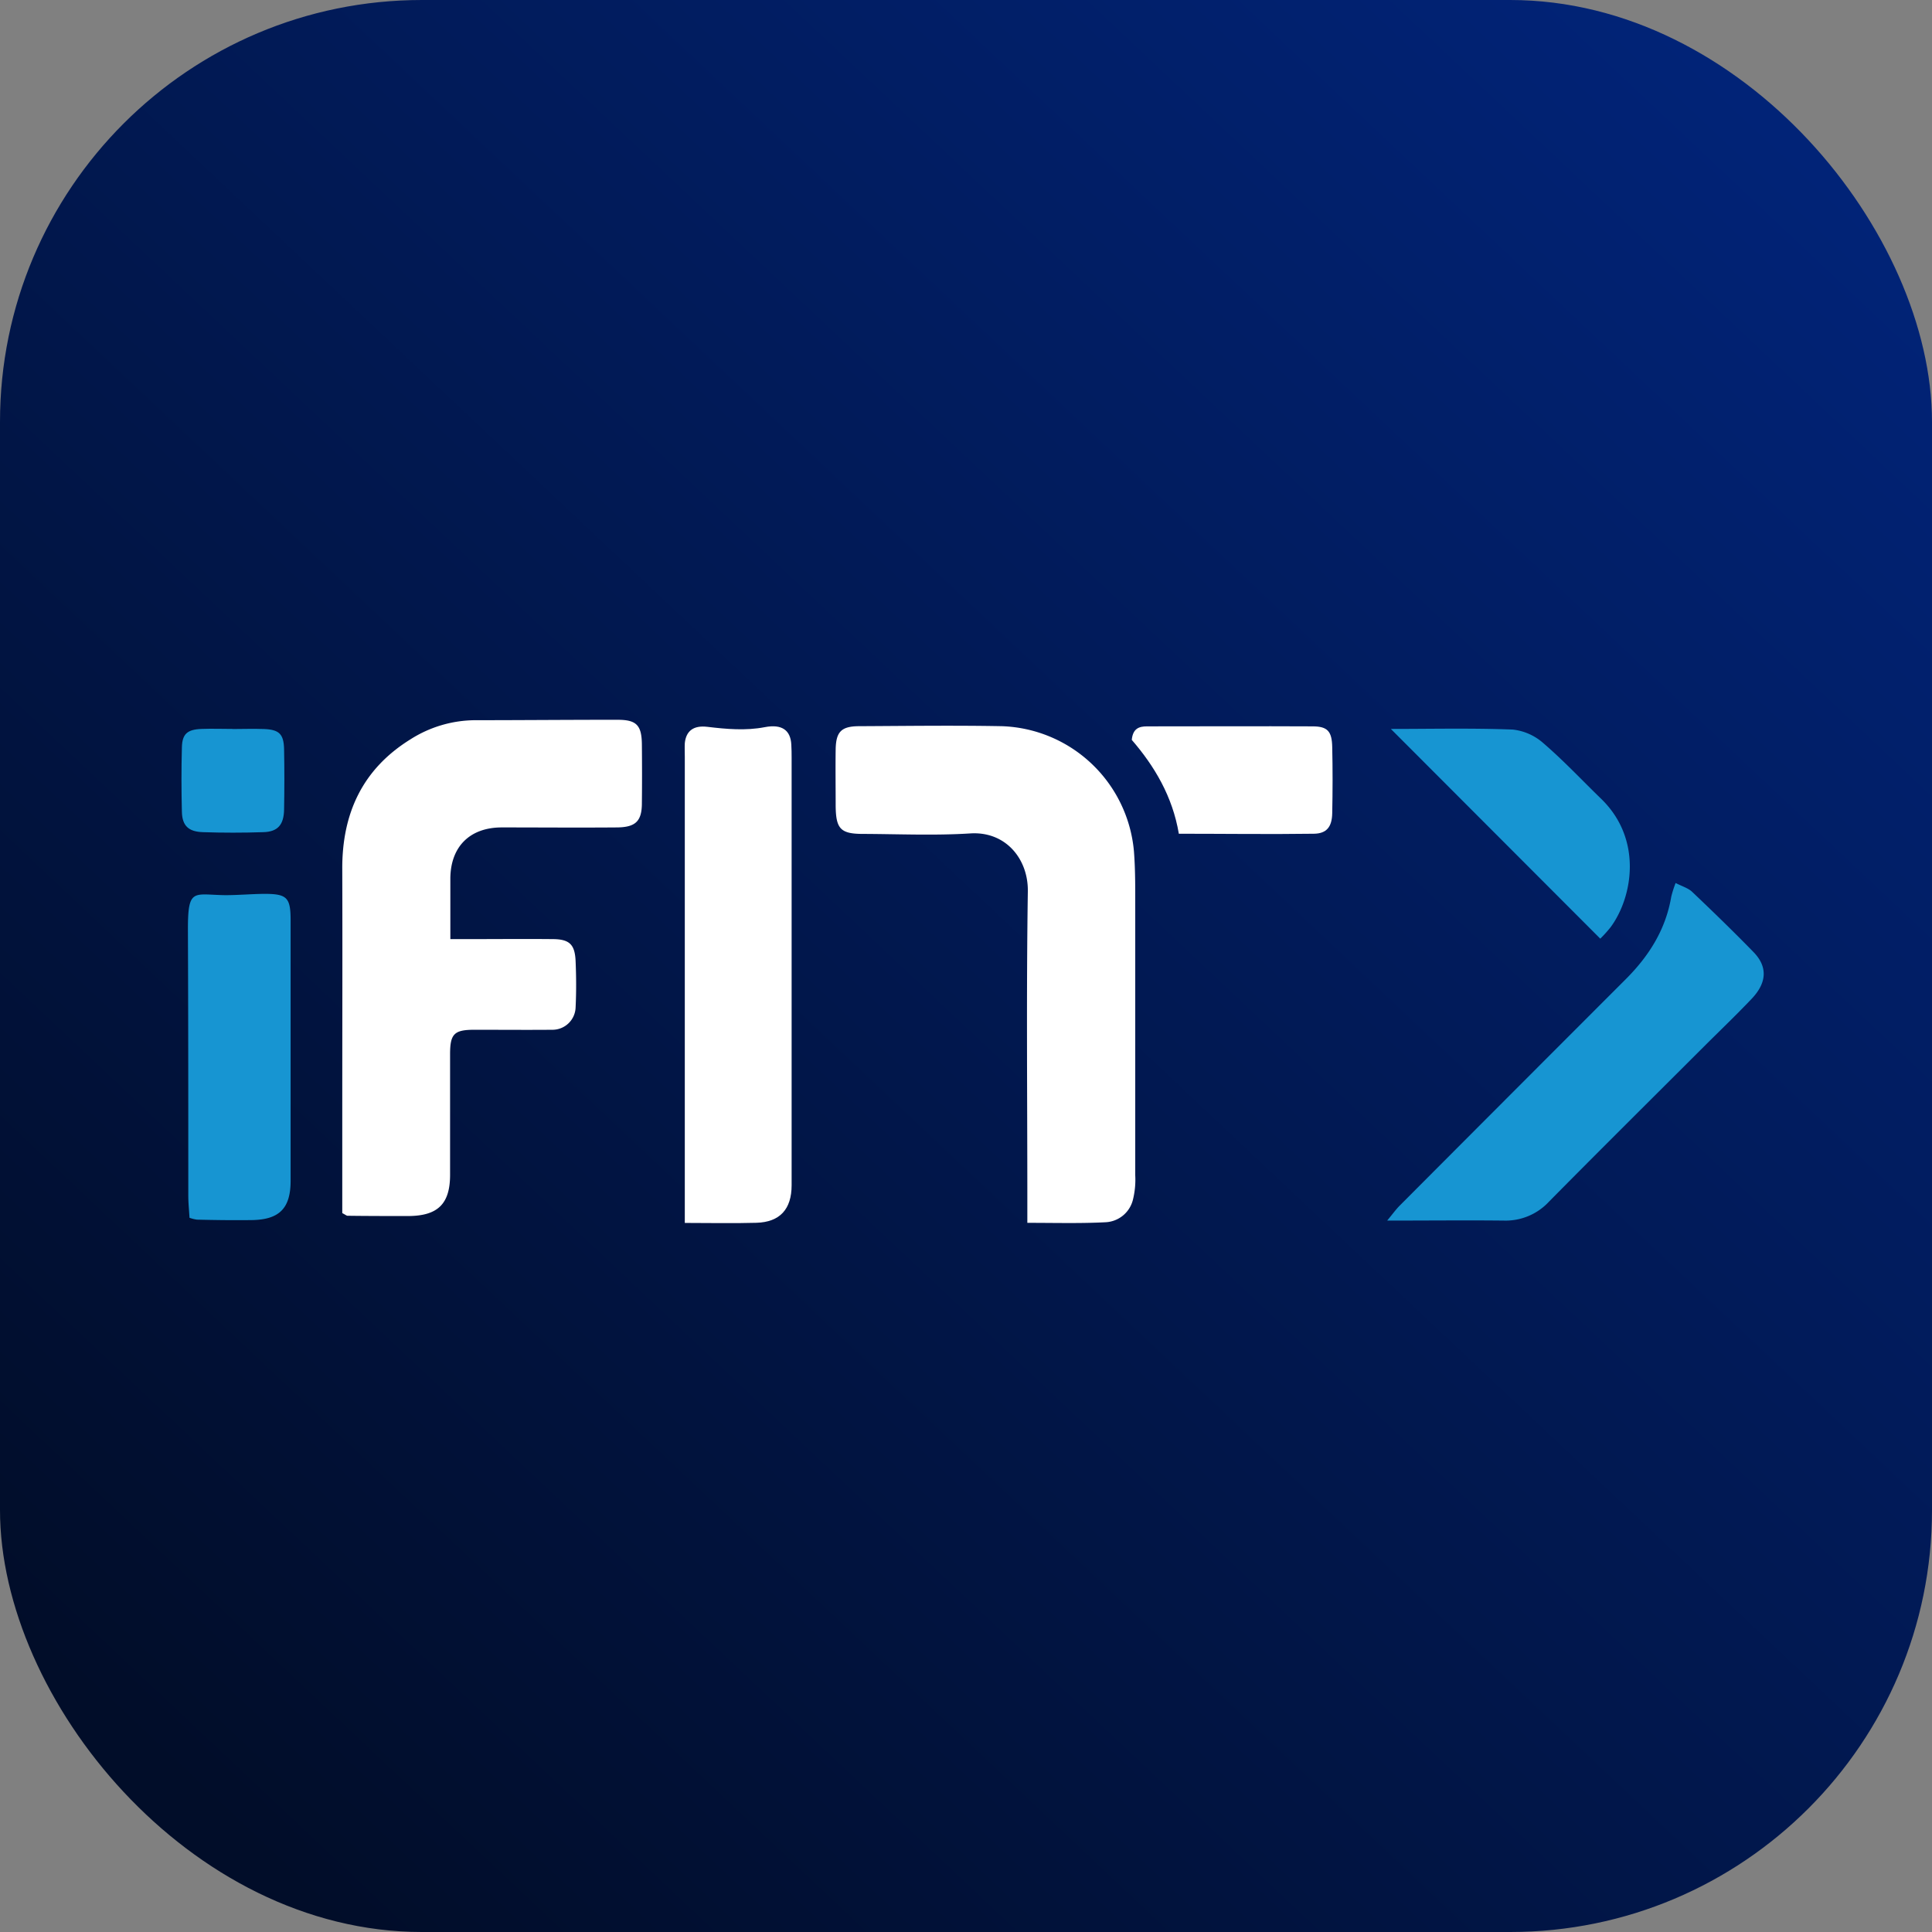 <svg xmlns="http://www.w3.org/2000/svg" xmlns:xlink="http://www.w3.org/1999/xlink" viewBox="0 0 429 429"><rect x="0" y="0" width="429" height="429" fill="#808080" stroke="none"/><defs><style>.cls-1{fill:url(#linear-gradient);}.cls-2{fill:#fff;}.cls-3{fill:#1795d2;}</style><linearGradient id="linear-gradient" x1="405.3" y1="12.04" x2="41.74" y2="397.81" gradientUnits="userSpaceOnUse"><stop offset="0" stop-color="#01247a"/><stop offset="1" stop-color="#010d29"/></linearGradient></defs><title>iFit</title>
<g><rect class="cls-1" width="429" height="429" rx="93.68"/><path class="cls-2" d="M76,269.37V246.78c0-17.92.06-35.84,0-53.76-.06-12.36,4.46-22.23,15.14-28.85a27,27,0,0,1,14.37-4.25c10.55,0,21.1-.1,31.65-.09,4.18,0,5.33,1.21,5.37,5.49s.05,8.67,0,13c0,4-1.37,5.37-5.53,5.41-8.52.07-17,0-25.58,0-7.06,0-11.34,4.23-11.42,11.25,0,4.32,0,8.64,0,13.55,1.64,0,3,0,4.43,0,6.07,0,12.14-.06,18.21,0,3.79,0,5,1.15,5.17,4.83.15,3.47.17,6.94,0,10.41a5.14,5.14,0,0,1-5.1,4.89c-5.79.05-11.59,0-17.38,0-4.47,0-5.37.92-5.39,5.3,0,9,0,17.93,0,26.89,0,6.47-2.71,9.13-9.26,9.17-4.47,0-9,0-13.43-.06C77,270,76.74,269.75,76,269.37Z"/><path class="cls-2" d="M228.12,271.53V266c0-22.69-.23-45.38.11-68.06.11-7.19-4.9-13.38-12.77-12.88s-15.89.14-23.84.11c-5,0-6-1.16-6.06-6.19,0-4.19-.06-8.38,0-12.57.07-3.94,1.26-5.15,5.24-5.16,10.55-.05,21.1-.2,31.65,0a30.48,30.48,0,0,1,29.34,27.77c.35,4.46.28,8.95.29,13.43q0,29.27,0,58.52a18.39,18.39,0,0,1-.55,5.57,6.58,6.58,0,0,1-6.07,4.86C239.88,271.69,234.26,271.53,228.12,271.53Z"/><path class="cls-2" d="M152.06,271.55v-4.76q0-49.38,0-98.77c0-1-.05-2,0-3,.27-2.66,1.86-4,5-3.63,4.24.51,8.54.89,12.73.08,3.91-.76,5.75.74,5.92,3.84.06,1,.07,2,.07,3q0,47.43,0,94.87c0,5.33-2.61,8.19-7.82,8.34S157.67,271.55,152.06,271.55Z"/><path class="cls-3" d="M372.07,196.07c1.43.74,2.8,1.12,3.71,2,4.6,4.37,9.17,8.8,13.6,13.35,3.13,3.22,3,6.76-.42,10.36s-7.14,7.16-10.72,10.73c-11.44,11.43-22.93,22.82-34.29,34.32a13.12,13.12,0,0,1-10,4.2c-8.36-.09-16.73,0-25.93,0,1.24-1.49,1.95-2.49,2.8-3.34q25.09-25.17,50.21-50.29c5.13-5.13,8.84-11,10.07-18.28A25.05,25.05,0,0,1,372.07,196.07Z"/><path class="cls-3" d="M42.08,270.41c-.09-1.59-.27-3.28-.27-5,0-19.47,0-38.94-.08-58.42-.06-10,1.09-8.31,8.3-8.22,2.88,0,5.76-.26,8.64-.29,5,0,5.84.79,5.86,5.7,0,7.93,0,15.87,0,23.81,0,11.4,0,22.8,0,34.2,0,6.13-2.5,8.65-8.68,8.73-4,.05-8.08,0-12.12-.1A8.37,8.37,0,0,1,42.08,270.41Z"/><path class="cls-3" d="M308.84,161.86c9,0,18-.21,27.07.14a12.24,12.24,0,0,1,6.86,3.08c4.47,3.85,8.52,8.18,12.76,12.29,9.29,9,7,21.89,2.1,28.52a27.88,27.88,0,0,1-2.29,2.54Z"/><path class="cls-2" d="M251.31,164.29c.24-2.54,1.63-3,3.38-3,12.26,0,24.52-.06,36.78,0,3.33,0,4.28,1.12,4.35,4.58.11,4.91.1,9.81,0,14.72-.06,3-1.23,4.5-4.06,4.54-9.92.14-19.85,0-30,0C260.36,176.82,256.32,170.08,251.31,164.29Z"/><path class="cls-3" d="M51.65,161.88c2.32,0,4.63-.09,6.94,0C62,162,63,163,63.08,166.34c.09,4.48.08,9,0,13.44-.06,3.38-1.42,4.92-4.62,5-4.48.15-9,.15-13.44,0-3.2-.11-4.55-1.46-4.63-4.49-.12-4.77-.13-9.55,0-14.31.06-3,1.19-4,4.35-4.12,2.31-.09,4.62,0,6.93,0Z"/></g></svg>